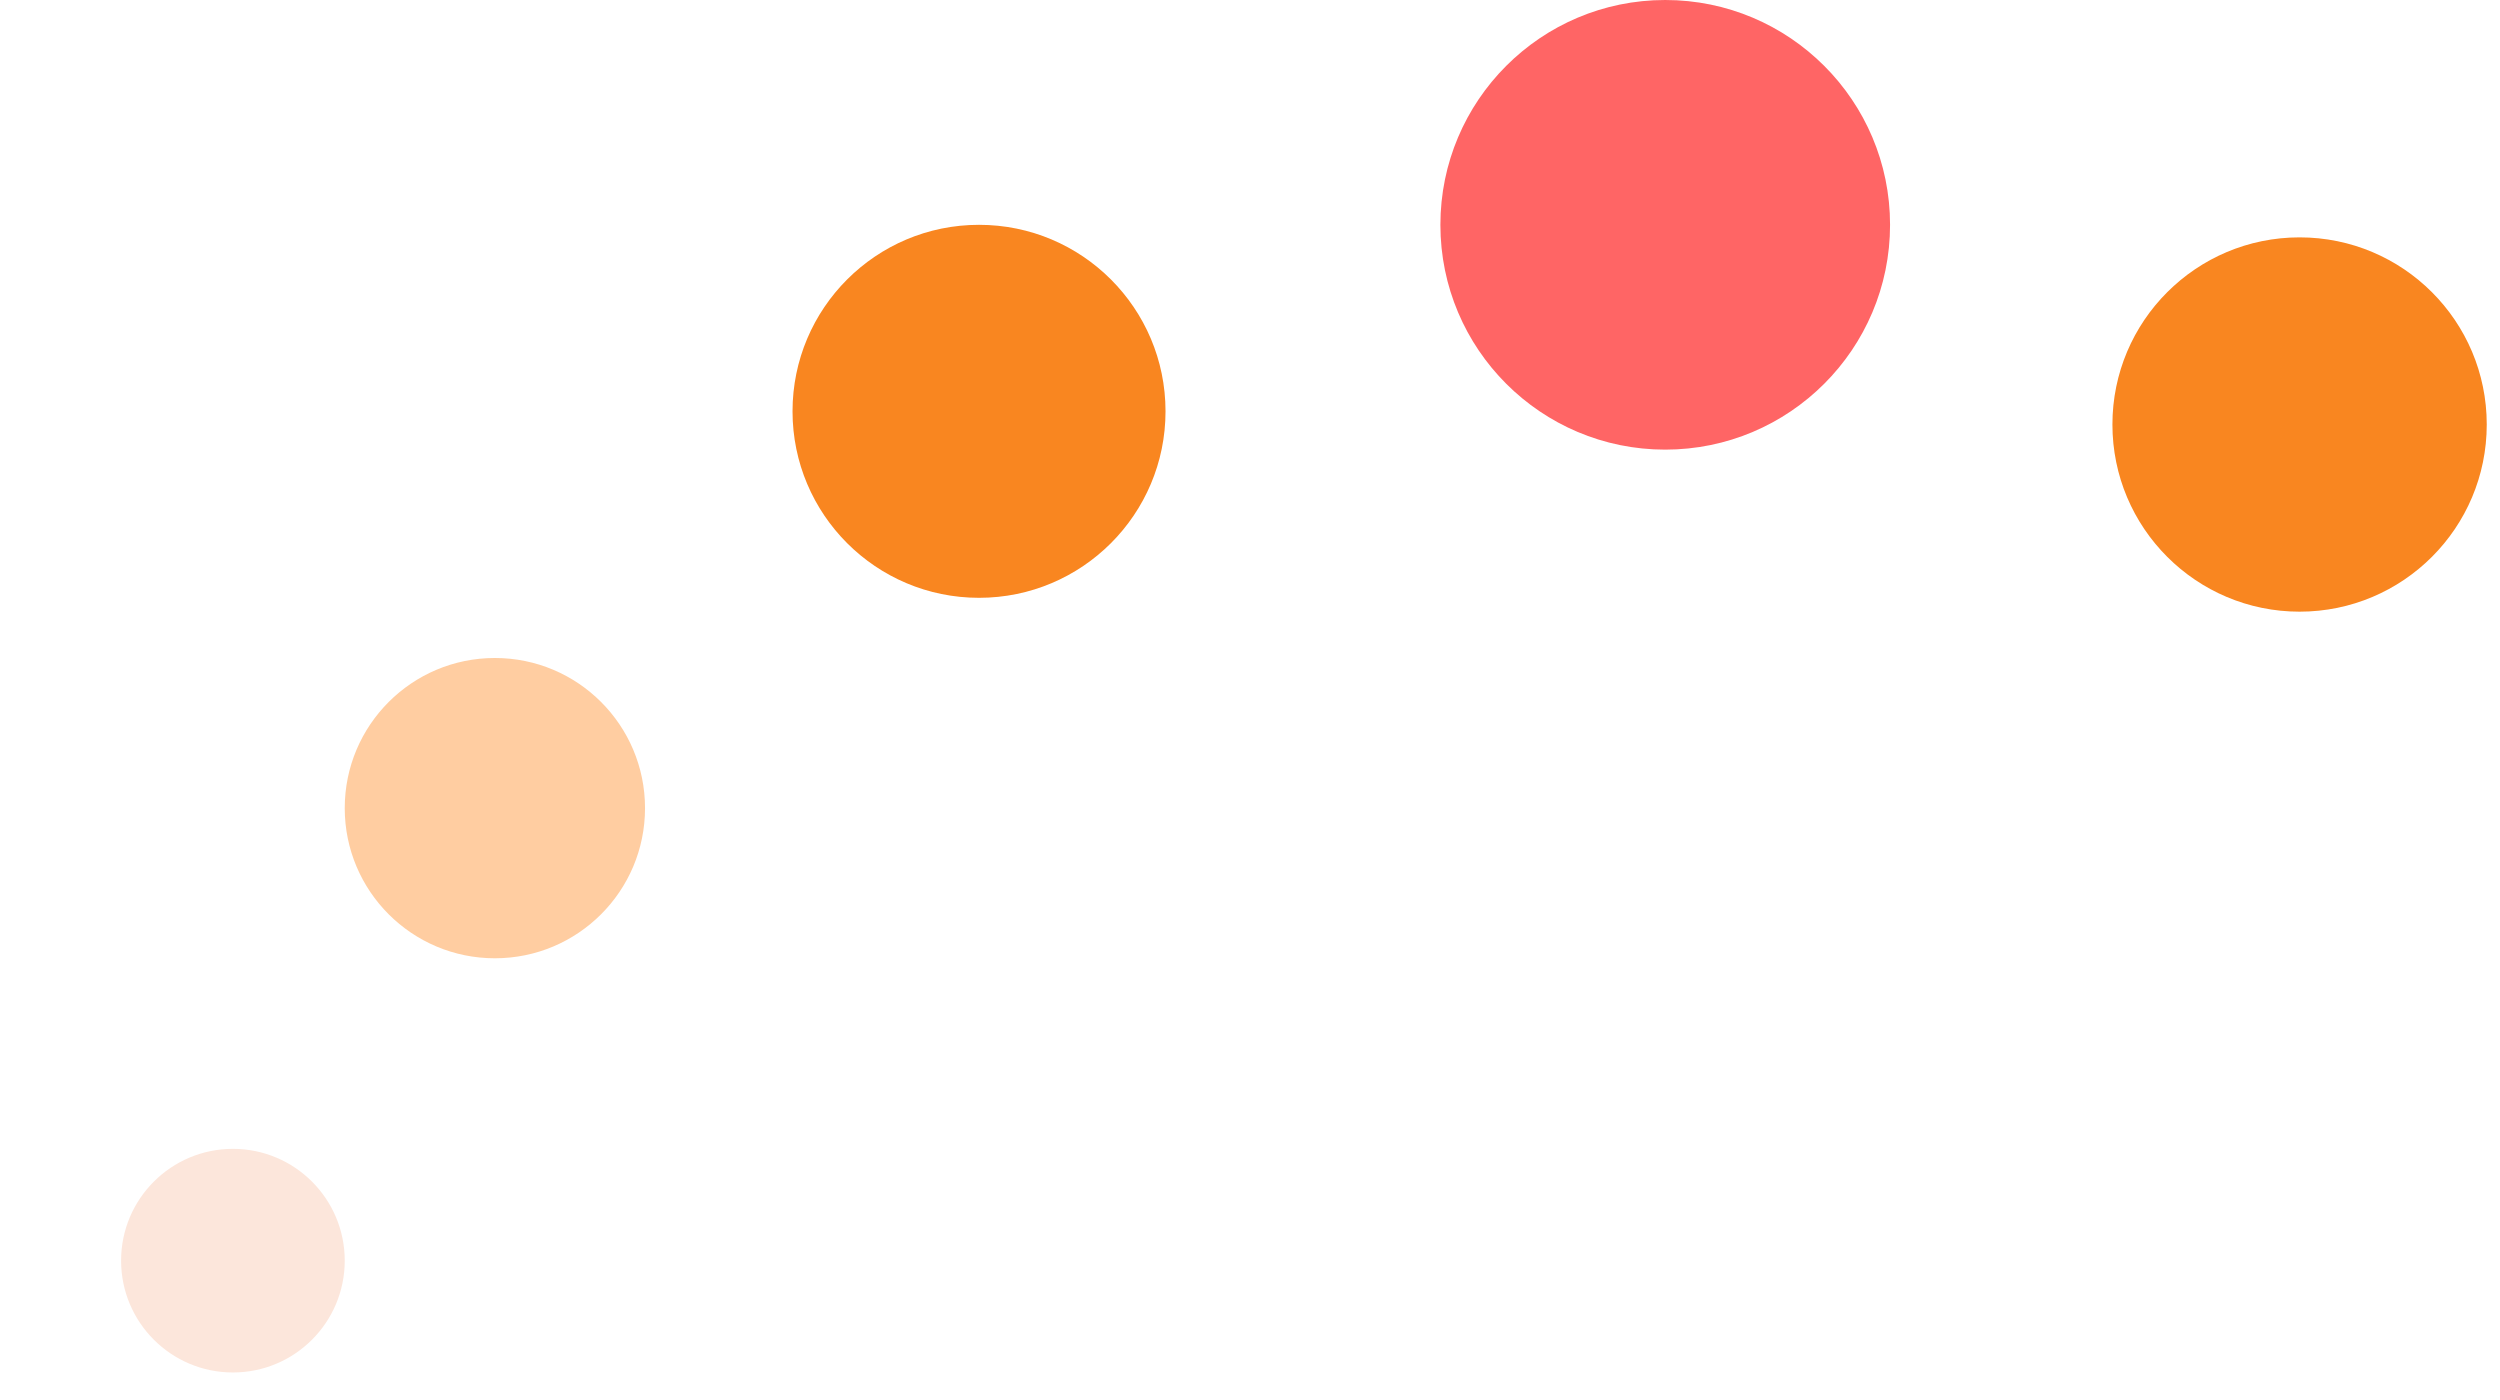 <svg xmlns="http://www.w3.org/2000/svg" xmlns:xlink="http://www.w3.org/1999/xlink" width="500" viewBox="0 0 375 210" height="280" preserveAspectRatio="xMidYMid meet"><defs><clipPath id="f82b3ff33b"><path d="M 18.164 172.328 L 51.711 172.328 L 51.711 205.871 L 18.164 205.871 Z M 18.164 172.328 " clip-rule="nonzero"></path></clipPath><clipPath id="11af5c937d"><path d="M 34.938 172.328 C 25.676 172.328 18.164 179.836 18.164 189.098 C 18.164 198.363 25.676 205.871 34.938 205.871 C 44.199 205.871 51.711 198.363 51.711 189.098 C 51.711 179.836 44.199 172.328 34.938 172.328 Z M 34.938 172.328 " clip-rule="nonzero"></path></clipPath><clipPath id="bbce320d70"><path d="M 51.711 98.699 L 96.754 98.699 L 96.754 143.742 L 51.711 143.742 Z M 51.711 98.699 " clip-rule="nonzero"></path></clipPath><clipPath id="b225192c99"><path d="M 74.23 98.699 C 61.793 98.699 51.711 108.781 51.711 121.223 C 51.711 133.66 61.793 143.742 74.23 143.742 C 86.672 143.742 96.754 133.66 96.754 121.223 C 96.754 108.781 86.672 98.699 74.23 98.699 Z M 74.23 98.699 " clip-rule="nonzero"></path></clipPath><clipPath id="a494fb9538"><path d="M 118.879 33.723 L 174.828 33.723 L 174.828 89.672 L 118.879 89.672 Z M 118.879 33.723 " clip-rule="nonzero"></path></clipPath><clipPath id="b824bd58e5"><path d="M 146.855 33.723 C 131.406 33.723 118.879 46.246 118.879 61.699 C 118.879 77.148 131.406 89.672 146.855 89.672 C 162.305 89.672 174.828 77.148 174.828 61.699 C 174.828 46.246 162.305 33.723 146.855 33.723 Z M 146.855 33.723 " clip-rule="nonzero"></path></clipPath><clipPath id="ebaa59a48f"><path d="M 216.059 0 L 283.508 0 L 283.508 67.445 L 216.059 67.445 Z M 216.059 0 " clip-rule="nonzero"></path></clipPath><clipPath id="d6b8cc858f"><path d="M 249.781 0 C 231.156 0 216.059 15.098 216.059 33.723 C 216.059 52.348 231.156 67.445 249.781 67.445 C 268.406 67.445 283.508 52.348 283.508 33.723 C 283.508 15.098 268.406 0 249.781 0 Z M 249.781 0 " clip-rule="nonzero"></path></clipPath><clipPath id="243a5c4081"><path d="M 316.863 35.605 L 373.012 35.605 L 373.012 91.75 L 316.863 91.75 Z M 316.863 35.605 " clip-rule="nonzero"></path></clipPath><clipPath id="7c5c9ebc66"><path d="M 344.938 35.605 C 329.434 35.605 316.863 48.172 316.863 63.676 C 316.863 79.184 329.434 91.75 344.938 91.75 C 360.441 91.75 373.012 79.184 373.012 63.676 C 373.012 48.172 360.441 35.605 344.938 35.605 Z M 344.938 35.605 " clip-rule="nonzero"></path></clipPath></defs><g clip-path="url(#f82b3ff33b)"><g clip-path="url(#11af5c937d)"><path fill="#fce6db" d="M 18.164 172.328 L 51.711 172.328 L 51.711 205.871 L 18.164 205.871 Z M 18.164 172.328 " fill-opacity="1" fill-rule="nonzero"></path></g></g><g clip-path="url(#bbce320d70)"><g clip-path="url(#b225192c99)"><path fill="#ffcda1" d="M 51.711 98.699 L 96.754 98.699 L 96.754 143.742 L 51.711 143.742 Z M 51.711 98.699 " fill-opacity="1" fill-rule="nonzero"></path></g></g><g clip-path="url(#a494fb9538)"><g clip-path="url(#b824bd58e5)"><path fill="#f98620" d="M 118.879 33.723 L 174.828 33.723 L 174.828 89.672 L 118.879 89.672 Z M 118.879 33.723 " fill-opacity="1" fill-rule="nonzero"></path></g></g><g clip-path="url(#ebaa59a48f)"><g clip-path="url(#d6b8cc858f)"><path fill="#ff6565" d="M 216.059 0 L 283.508 0 L 283.508 67.445 L 216.059 67.445 Z M 216.059 0 " fill-opacity="1" fill-rule="nonzero"></path></g></g><g clip-path="url(#243a5c4081)"><g clip-path="url(#7c5c9ebc66)"><path fill="#f98620" d="M 316.863 35.605 L 373.012 35.605 L 373.012 91.75 L 316.863 91.75 Z M 316.863 35.605 " fill-opacity="1" fill-rule="nonzero"></path></g></g></svg>